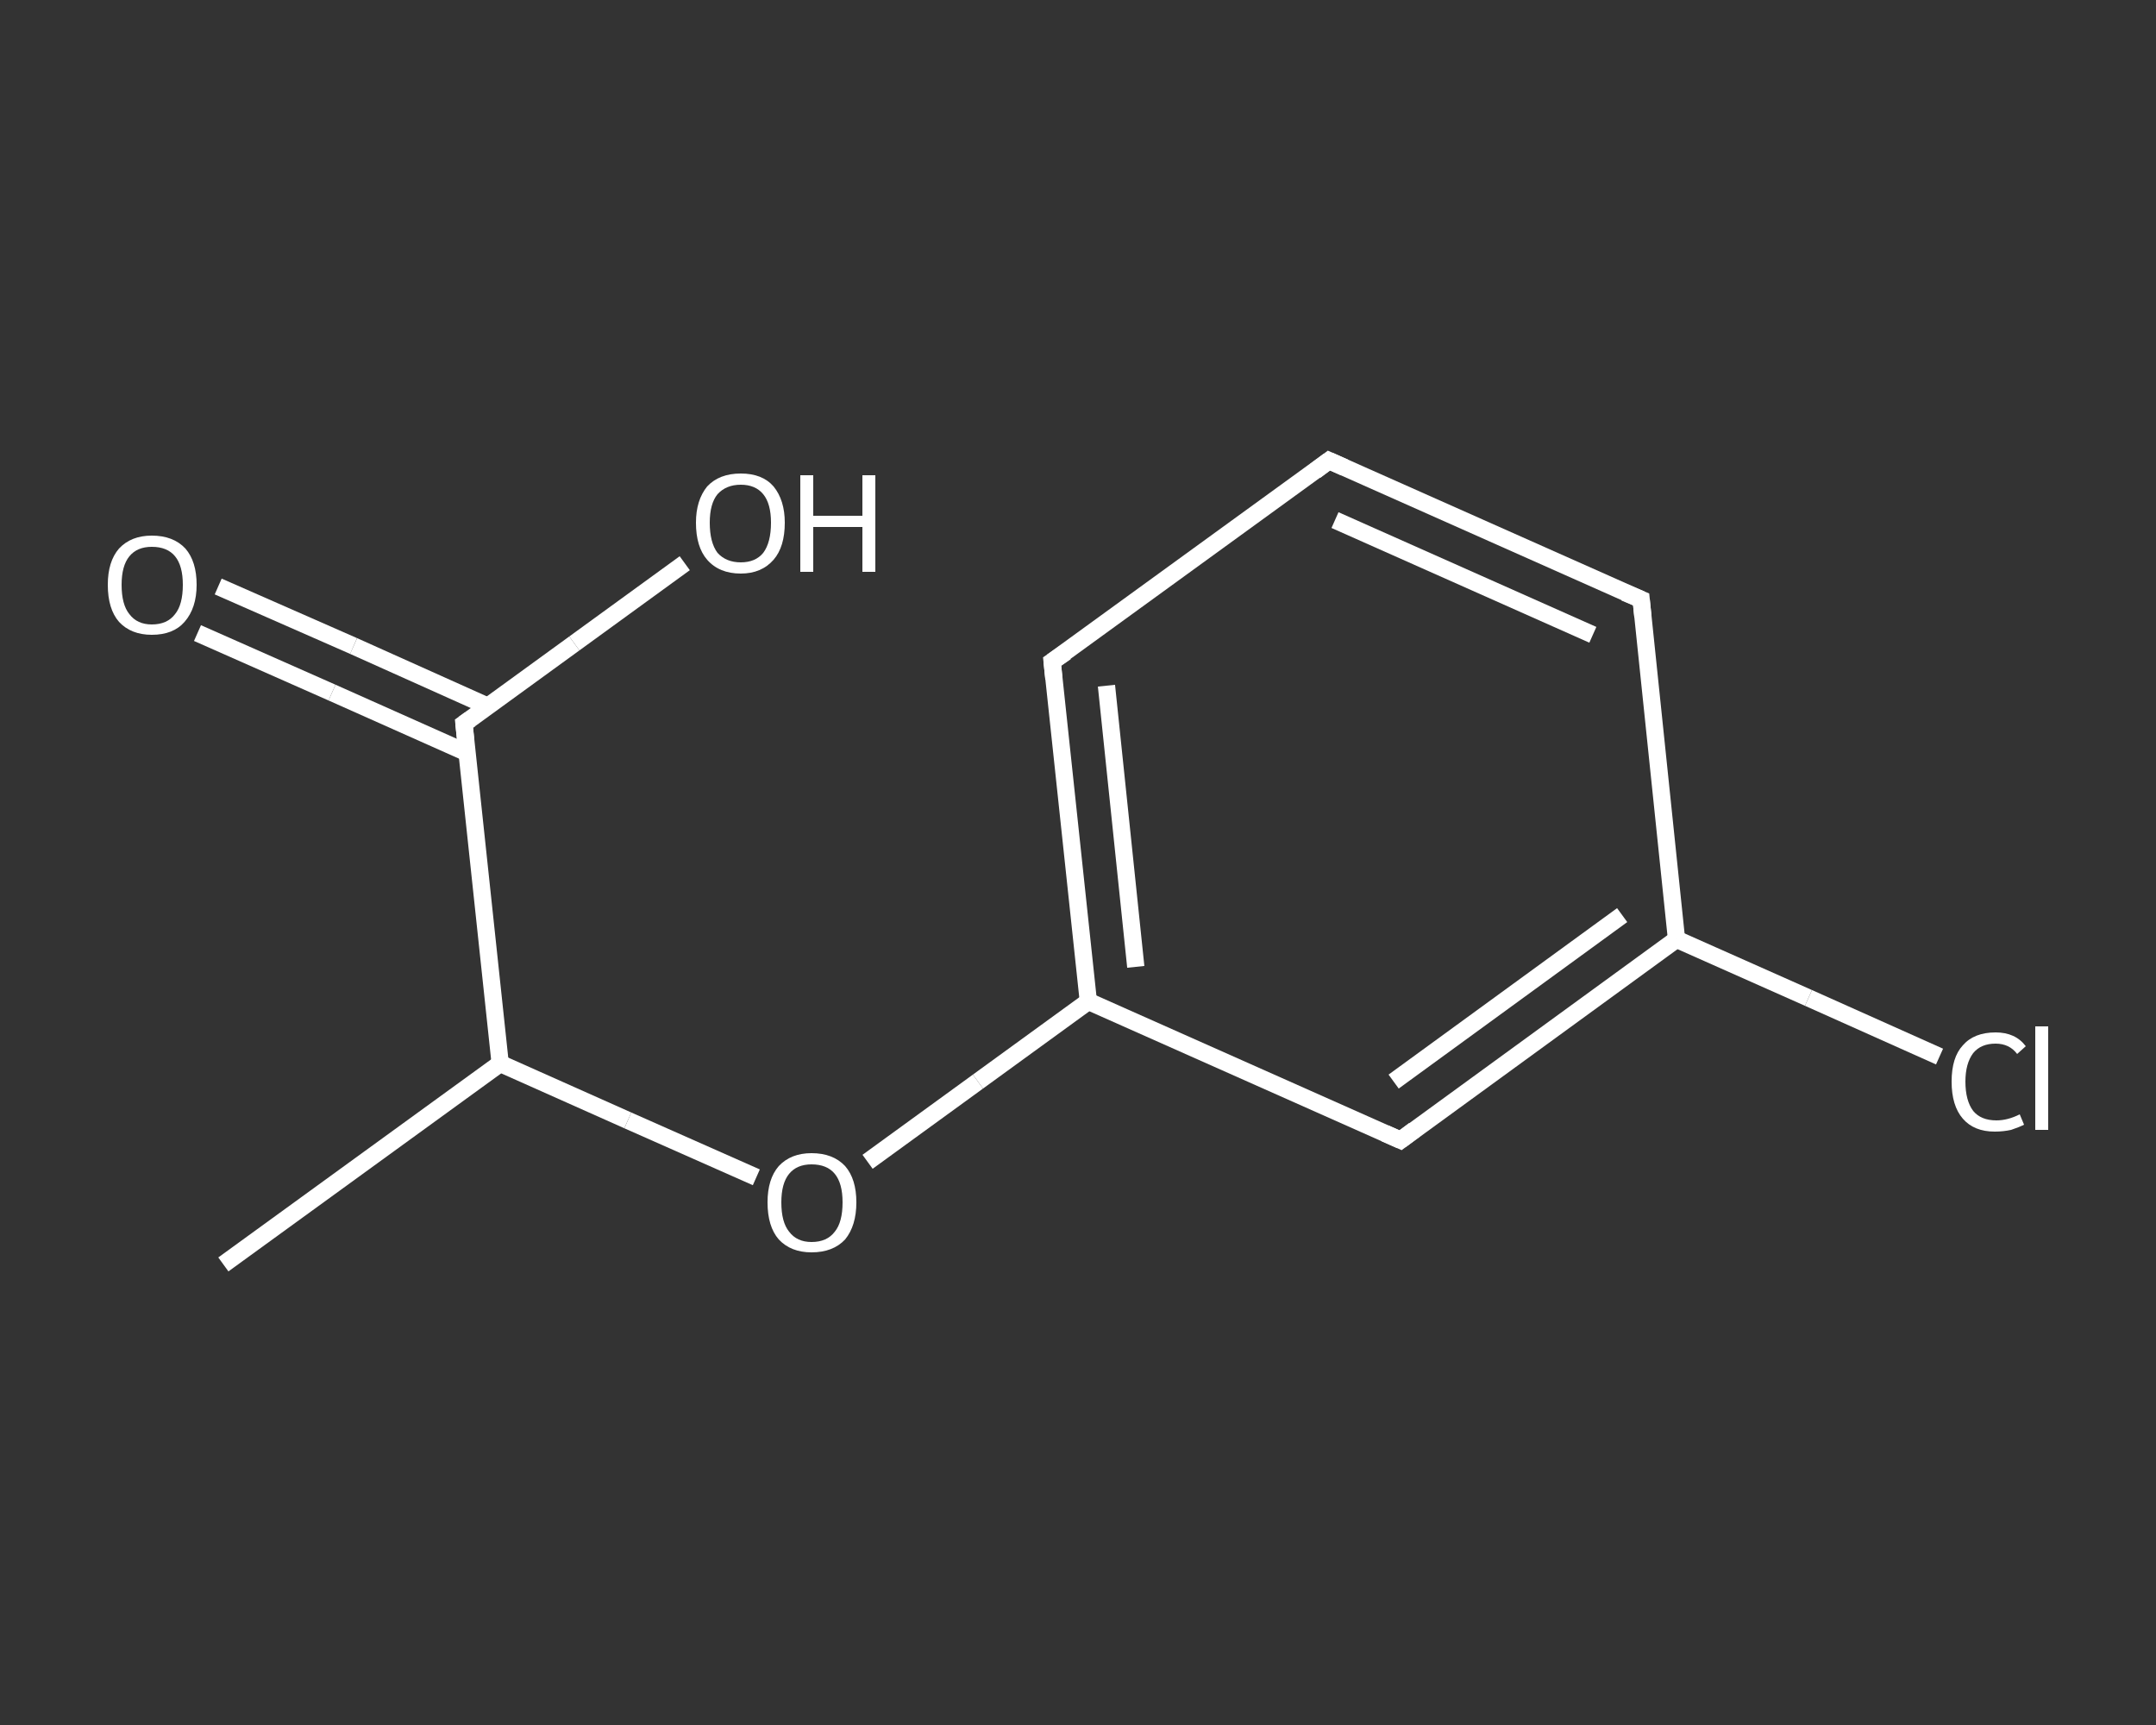 <?xml version='1.0' encoding='iso-8859-1'?>
<svg version='1.1' baseProfile='full'
              xmlns='http://www.w3.org/2000/svg'
                      xmlns:rdkit='http://www.rdkit.org/xml'
                      xmlns:xlink='http://www.w3.org/1999/xlink'
                  xml:space='preserve'
width='250px' height='200px' viewBox='0 0 250 200'>
<rect x="0" y="0" width="250" height="200" fill="#333333" stroke="none"/>
<!-- END OF HEADER -->
<rect style='opacity:1.0;fill:transparent;stroke:none' width='250.0' height='200.0' x='0.0' y='0.0'> </rect>
<path class='bond-0 atom-0 atom-1' d='M 25.9,146.6 L 58.0,123.3' style='fill:none;fill-rule:evenodd;stroke:#FFFFFF;stroke-width:2.0px;stroke-linecap:butt;stroke-linejoin:miter;stroke-opacity:1' />
<path class='bond-1 atom-1 atom-2' d='M 58.0,123.3 L 72.8,129.9' style='fill:none;fill-rule:evenodd;stroke:#FFFFFF;stroke-width:2.0px;stroke-linecap:butt;stroke-linejoin:miter;stroke-opacity:1' />
<path class='bond-1 atom-1 atom-2' d='M 72.8,129.9 L 87.7,136.5' style='fill:none;fill-rule:evenodd;stroke:#FFFFFF;stroke-width:2.0px;stroke-linecap:butt;stroke-linejoin:miter;stroke-opacity:1' />
<path class='bond-2 atom-2 atom-3' d='M 100.6,134.7 L 113.4,125.4' style='fill:none;fill-rule:evenodd;stroke:#FFFFFF;stroke-width:2.0px;stroke-linecap:butt;stroke-linejoin:miter;stroke-opacity:1' />
<path class='bond-2 atom-2 atom-3' d='M 113.4,125.4 L 126.2,116.1' style='fill:none;fill-rule:evenodd;stroke:#FFFFFF;stroke-width:2.0px;stroke-linecap:butt;stroke-linejoin:miter;stroke-opacity:1' />
<path class='bond-3 atom-3 atom-4' d='M 126.2,116.1 L 122.0,76.7' style='fill:none;fill-rule:evenodd;stroke:#FFFFFF;stroke-width:2.0px;stroke-linecap:butt;stroke-linejoin:miter;stroke-opacity:1' />
<path class='bond-3 atom-3 atom-4' d='M 131.7,112.1 L 128.3,79.5' style='fill:none;fill-rule:evenodd;stroke:#FFFFFF;stroke-width:2.0px;stroke-linecap:butt;stroke-linejoin:miter;stroke-opacity:1' />
<path class='bond-4 atom-4 atom-5' d='M 122.0,76.7 L 154.1,53.4' style='fill:none;fill-rule:evenodd;stroke:#FFFFFF;stroke-width:2.0px;stroke-linecap:butt;stroke-linejoin:miter;stroke-opacity:1' />
<path class='bond-5 atom-5 atom-6' d='M 154.1,53.4 L 190.3,69.5' style='fill:none;fill-rule:evenodd;stroke:#FFFFFF;stroke-width:2.0px;stroke-linecap:butt;stroke-linejoin:miter;stroke-opacity:1' />
<path class='bond-5 atom-5 atom-6' d='M 154.8,60.3 L 184.7,73.6' style='fill:none;fill-rule:evenodd;stroke:#FFFFFF;stroke-width:2.0px;stroke-linecap:butt;stroke-linejoin:miter;stroke-opacity:1' />
<path class='bond-6 atom-6 atom-7' d='M 190.3,69.5 L 194.4,108.9' style='fill:none;fill-rule:evenodd;stroke:#FFFFFF;stroke-width:2.0px;stroke-linecap:butt;stroke-linejoin:miter;stroke-opacity:1' />
<path class='bond-7 atom-7 atom-8' d='M 194.4,108.9 L 209.7,115.7' style='fill:none;fill-rule:evenodd;stroke:#FFFFFF;stroke-width:2.0px;stroke-linecap:butt;stroke-linejoin:miter;stroke-opacity:1' />
<path class='bond-7 atom-7 atom-8' d='M 209.7,115.7 L 224.9,122.5' style='fill:none;fill-rule:evenodd;stroke:#FFFFFF;stroke-width:2.0px;stroke-linecap:butt;stroke-linejoin:miter;stroke-opacity:1' />
<path class='bond-8 atom-7 atom-9' d='M 194.4,108.9 L 162.4,132.2' style='fill:none;fill-rule:evenodd;stroke:#FFFFFF;stroke-width:2.0px;stroke-linecap:butt;stroke-linejoin:miter;stroke-opacity:1' />
<path class='bond-8 atom-7 atom-9' d='M 188.1,106.1 L 161.6,125.4' style='fill:none;fill-rule:evenodd;stroke:#FFFFFF;stroke-width:2.0px;stroke-linecap:butt;stroke-linejoin:miter;stroke-opacity:1' />
<path class='bond-9 atom-1 atom-10' d='M 58.0,123.3 L 53.8,83.9' style='fill:none;fill-rule:evenodd;stroke:#FFFFFF;stroke-width:2.0px;stroke-linecap:butt;stroke-linejoin:miter;stroke-opacity:1' />
<path class='bond-10 atom-10 atom-11' d='M 56.6,81.9 L 41.0,74.9' style='fill:none;fill-rule:evenodd;stroke:#FFFFFF;stroke-width:2.0px;stroke-linecap:butt;stroke-linejoin:miter;stroke-opacity:1' />
<path class='bond-10 atom-10 atom-11' d='M 41.0,74.9 L 25.3,68.0' style='fill:none;fill-rule:evenodd;stroke:#FFFFFF;stroke-width:2.0px;stroke-linecap:butt;stroke-linejoin:miter;stroke-opacity:1' />
<path class='bond-10 atom-10 atom-11' d='M 54.2,87.3 L 38.5,80.3' style='fill:none;fill-rule:evenodd;stroke:#FFFFFF;stroke-width:2.0px;stroke-linecap:butt;stroke-linejoin:miter;stroke-opacity:1' />
<path class='bond-10 atom-10 atom-11' d='M 38.5,80.3 L 22.9,73.4' style='fill:none;fill-rule:evenodd;stroke:#FFFFFF;stroke-width:2.0px;stroke-linecap:butt;stroke-linejoin:miter;stroke-opacity:1' />
<path class='bond-11 atom-10 atom-12' d='M 53.8,83.9 L 66.6,74.6' style='fill:none;fill-rule:evenodd;stroke:#FFFFFF;stroke-width:2.0px;stroke-linecap:butt;stroke-linejoin:miter;stroke-opacity:1' />
<path class='bond-11 atom-10 atom-12' d='M 66.6,74.6 L 79.4,65.3' style='fill:none;fill-rule:evenodd;stroke:#FFFFFF;stroke-width:2.0px;stroke-linecap:butt;stroke-linejoin:miter;stroke-opacity:1' />
<path class='bond-12 atom-9 atom-3' d='M 162.4,132.2 L 126.2,116.1' style='fill:none;fill-rule:evenodd;stroke:#FFFFFF;stroke-width:2.0px;stroke-linecap:butt;stroke-linejoin:miter;stroke-opacity:1' />
<path d='M 122.2,78.7 L 122.0,76.7 L 123.6,75.6' style='fill:none;stroke:#FFFFFF;stroke-width:2.0px;stroke-linecap:butt;stroke-linejoin:miter;stroke-opacity:1;' />
<path d='M 152.5,54.6 L 154.1,53.4 L 155.9,54.2' style='fill:none;stroke:#FFFFFF;stroke-width:2.0px;stroke-linecap:butt;stroke-linejoin:miter;stroke-opacity:1;' />
<path d='M 188.4,68.7 L 190.3,69.5 L 190.5,71.5' style='fill:none;stroke:#FFFFFF;stroke-width:2.0px;stroke-linecap:butt;stroke-linejoin:miter;stroke-opacity:1;' />
<path d='M 164.0,131.0 L 162.4,132.2 L 160.6,131.4' style='fill:none;stroke:#FFFFFF;stroke-width:2.0px;stroke-linecap:butt;stroke-linejoin:miter;stroke-opacity:1;' />
<path d='M 54.0,85.9 L 53.8,83.9 L 54.5,83.4' style='fill:none;stroke:#FFFFFF;stroke-width:2.0px;stroke-linecap:butt;stroke-linejoin:miter;stroke-opacity:1;' />
<path class='atom-2' d='M 89.0 139.4
Q 89.0 136.7, 90.3 135.2
Q 91.7 133.7, 94.1 133.7
Q 96.6 133.7, 98.0 135.2
Q 99.3 136.7, 99.3 139.4
Q 99.3 142.1, 98.0 143.7
Q 96.6 145.2, 94.1 145.2
Q 91.7 145.2, 90.3 143.7
Q 89.0 142.2, 89.0 139.4
M 94.1 144.0
Q 95.9 144.0, 96.8 142.8
Q 97.7 141.7, 97.7 139.4
Q 97.7 137.2, 96.8 136.1
Q 95.9 135.0, 94.1 135.0
Q 92.4 135.0, 91.5 136.1
Q 90.6 137.2, 90.6 139.4
Q 90.6 141.7, 91.5 142.8
Q 92.4 144.0, 94.1 144.0
' fill='#FFFFFF'/>
<path class='atom-8' d='M 226.3 125.4
Q 226.3 122.6, 227.6 121.2
Q 228.9 119.7, 231.4 119.7
Q 233.7 119.7, 234.9 121.3
L 233.9 122.2
Q 233.0 121.0, 231.4 121.0
Q 229.7 121.0, 228.8 122.1
Q 227.9 123.3, 227.9 125.4
Q 227.9 127.6, 228.8 128.8
Q 229.7 129.9, 231.5 129.9
Q 232.8 129.9, 234.2 129.2
L 234.7 130.4
Q 234.1 130.7, 233.2 131.0
Q 232.3 131.2, 231.3 131.2
Q 228.9 131.2, 227.6 129.7
Q 226.3 128.2, 226.3 125.4
' fill='#FFFFFF'/>
<path class='atom-8' d='M 236.0 119.0
L 237.5 119.0
L 237.5 131.0
L 236.0 131.0
L 236.0 119.0
' fill='#FFFFFF'/>
<path class='atom-11' d='M 12.5 67.8
Q 12.5 65.1, 13.8 63.6
Q 15.2 62.1, 17.6 62.1
Q 20.1 62.1, 21.5 63.6
Q 22.8 65.1, 22.8 67.8
Q 22.8 70.5, 21.4 72.1
Q 20.1 73.6, 17.6 73.6
Q 15.2 73.6, 13.8 72.1
Q 12.5 70.6, 12.5 67.8
M 17.6 72.4
Q 19.4 72.4, 20.3 71.2
Q 21.2 70.1, 21.2 67.8
Q 21.2 65.6, 20.3 64.5
Q 19.4 63.4, 17.6 63.4
Q 15.9 63.4, 15.0 64.5
Q 14.1 65.6, 14.1 67.8
Q 14.1 70.1, 15.0 71.2
Q 15.9 72.4, 17.6 72.4
' fill='#FFFFFF'/>
<path class='atom-12' d='M 80.7 60.6
Q 80.7 58.0, 82.0 56.4
Q 83.4 54.9, 85.9 54.9
Q 88.4 54.9, 89.7 56.4
Q 91.0 58.0, 91.0 60.6
Q 91.0 63.4, 89.7 64.9
Q 88.3 66.5, 85.9 66.5
Q 83.4 66.5, 82.0 64.9
Q 80.7 63.4, 80.7 60.6
M 85.9 65.2
Q 87.6 65.2, 88.5 64.1
Q 89.4 62.9, 89.4 60.6
Q 89.4 58.4, 88.5 57.3
Q 87.6 56.2, 85.9 56.2
Q 84.2 56.2, 83.2 57.3
Q 82.3 58.4, 82.3 60.6
Q 82.3 62.9, 83.2 64.1
Q 84.2 65.2, 85.9 65.2
' fill='#FFFFFF'/>
<path class='atom-12' d='M 92.8 55.1
L 94.3 55.1
L 94.3 59.8
L 100.0 59.8
L 100.0 55.1
L 101.5 55.1
L 101.5 66.3
L 100.0 66.3
L 100.0 61.1
L 94.3 61.1
L 94.3 66.3
L 92.8 66.3
L 92.8 55.1
' fill='#FFFFFF'/>
</svg>
